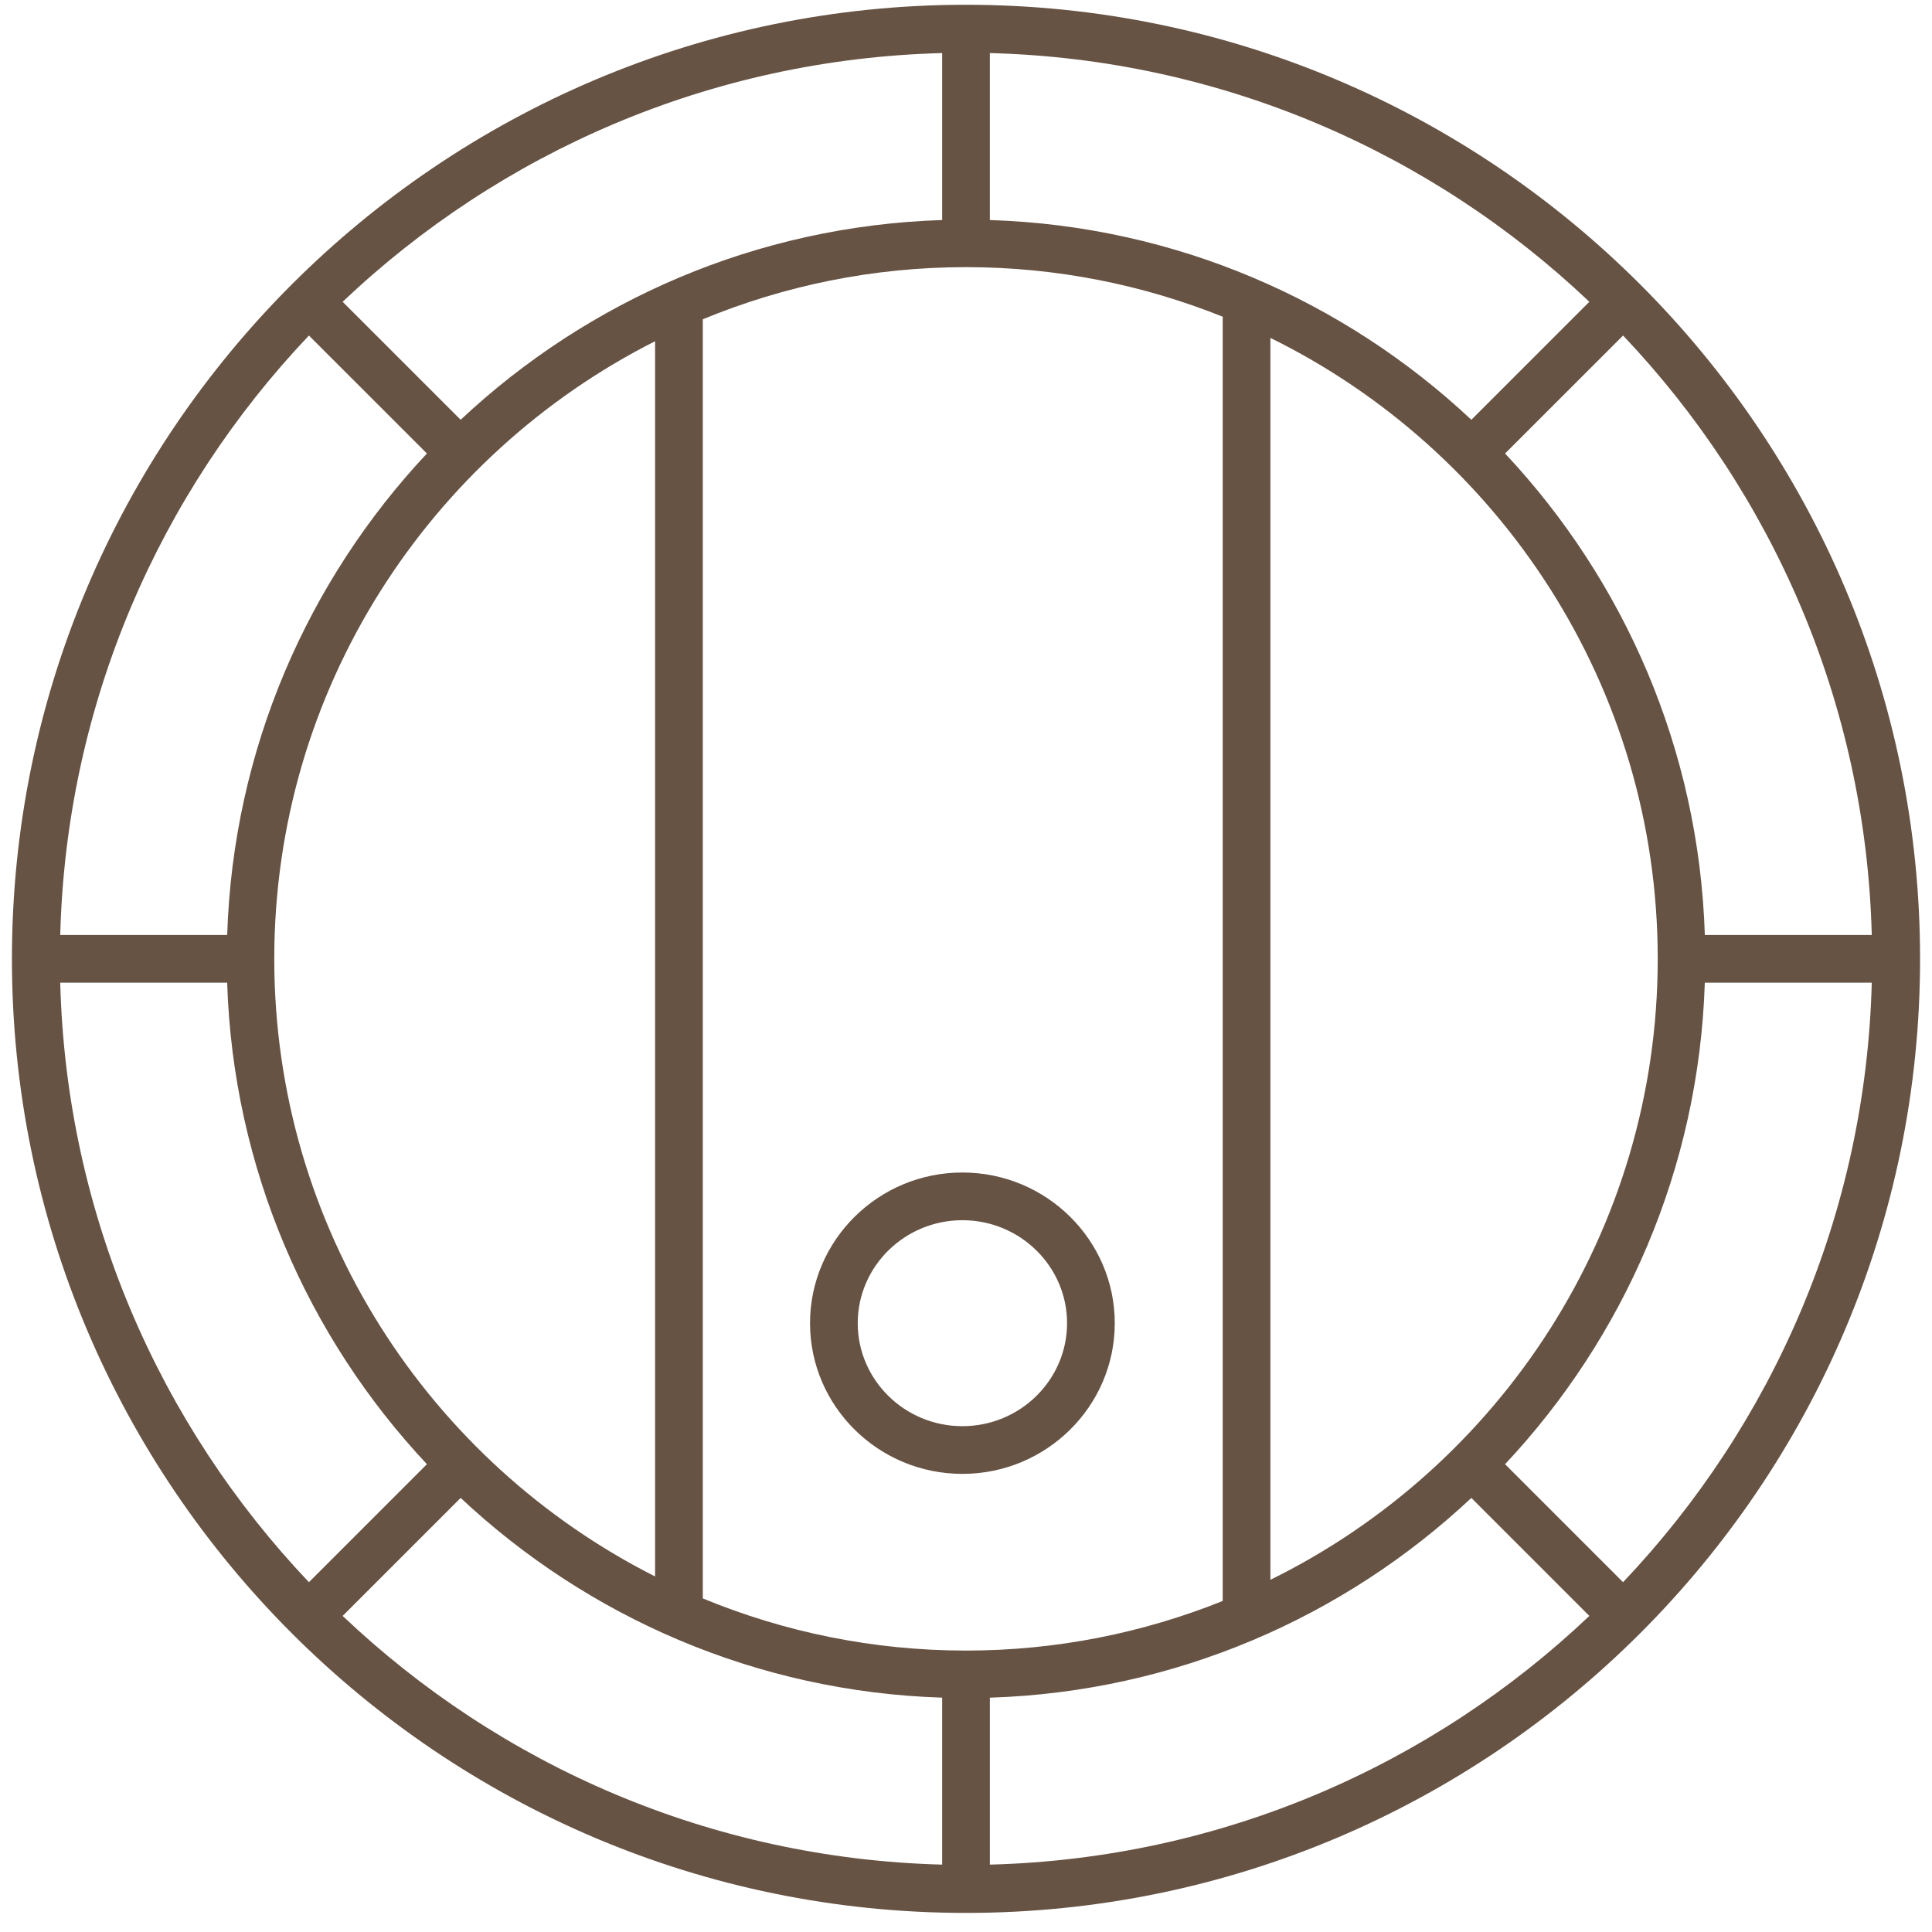 <svg xmlns="http://www.w3.org/2000/svg" width="81" height="81" viewBox="0 0 81 81">
    <g fill="none" fill-rule="evenodd">
        <g fill="#675344" fill-rule="nonzero">
            <g>
                <path d="M155.349 49.158c-3.523 0-6.388 2.834-6.388 6.317 0 3.484 2.865 6.318 6.388 6.318 3.522 0 6.388-2.834 6.388-6.318 0-3.483-2.866-6.317-6.388-6.317zM155.5.2c22.056 0 40 17.944 40 40s-17.944 40-40 40-40-17.944-40-40 17.944-40 40-40zm-21.187 62.601l-4.947 4.947c6.591 6.255 15.412 10.173 25.134 10.427v-7c-7.793-.248-14.866-3.384-20.187-8.374zm42.374 0c-5.32 4.99-12.394 8.126-20.187 8.375v6.999c9.722-.254 18.543-4.172 25.134-10.427zM155.5 11.2c-3.906 0-7.631.78-11.035 2.186v53.628c3.404 1.406 7.13 2.187 11.035 2.187 3.802 0 7.432-.743 10.762-2.079v-53.79c0-.018.009-.033.01-.05-3.333-1.338-6.966-2.082-10.772-2.082zm37.975 30h-7c-.248 7.794-3.384 14.867-8.374 20.187l4.947 4.947c6.255-6.591 10.173-15.412 10.427-25.134zm-68.95 0h-7c.254 9.722 4.172 18.543 10.427 25.134l4.947-4.947c-4.99-5.32-8.126-12.393-8.375-20.187zm43.737-27.034v52.068c9.609-4.73 16.239-14.62 16.239-26.034s-6.63-21.304-16.24-26.034zm-25.797.14c-9.46 4.782-15.966 14.59-15.966 25.894 0 11.305 6.506 21.112 15.966 25.894zm12.884 36.852c2.42 0 4.388 1.937 4.388 4.317s-1.968 4.318-4.388 4.318-4.388-1.937-4.388-4.318c0-2.38 1.969-4.317 4.388-4.317zm-27.397-37.091c-6.255 6.59-10.173 15.41-10.427 25.133h7c.248-7.793 3.384-14.866 8.374-20.187zm55.096 0l-4.947 4.946c4.99 5.32 8.126 12.394 8.375 20.187h6.999c-.254-9.722-4.172-18.543-10.427-25.133zM156.5 2.225v7c7.793.249 14.866 3.384 20.187 8.374l4.947-4.946c-6.59-6.256-15.412-10.174-25.134-10.428zm-2 0c-9.722.254-18.543 4.172-25.134 10.428l4.947 4.946c5.32-4.99 12.394-8.125 20.187-8.374z" transform="translate(-153 -3184) translate(38 3184)"/>
            </g>
        </g>
    </g>
</svg>